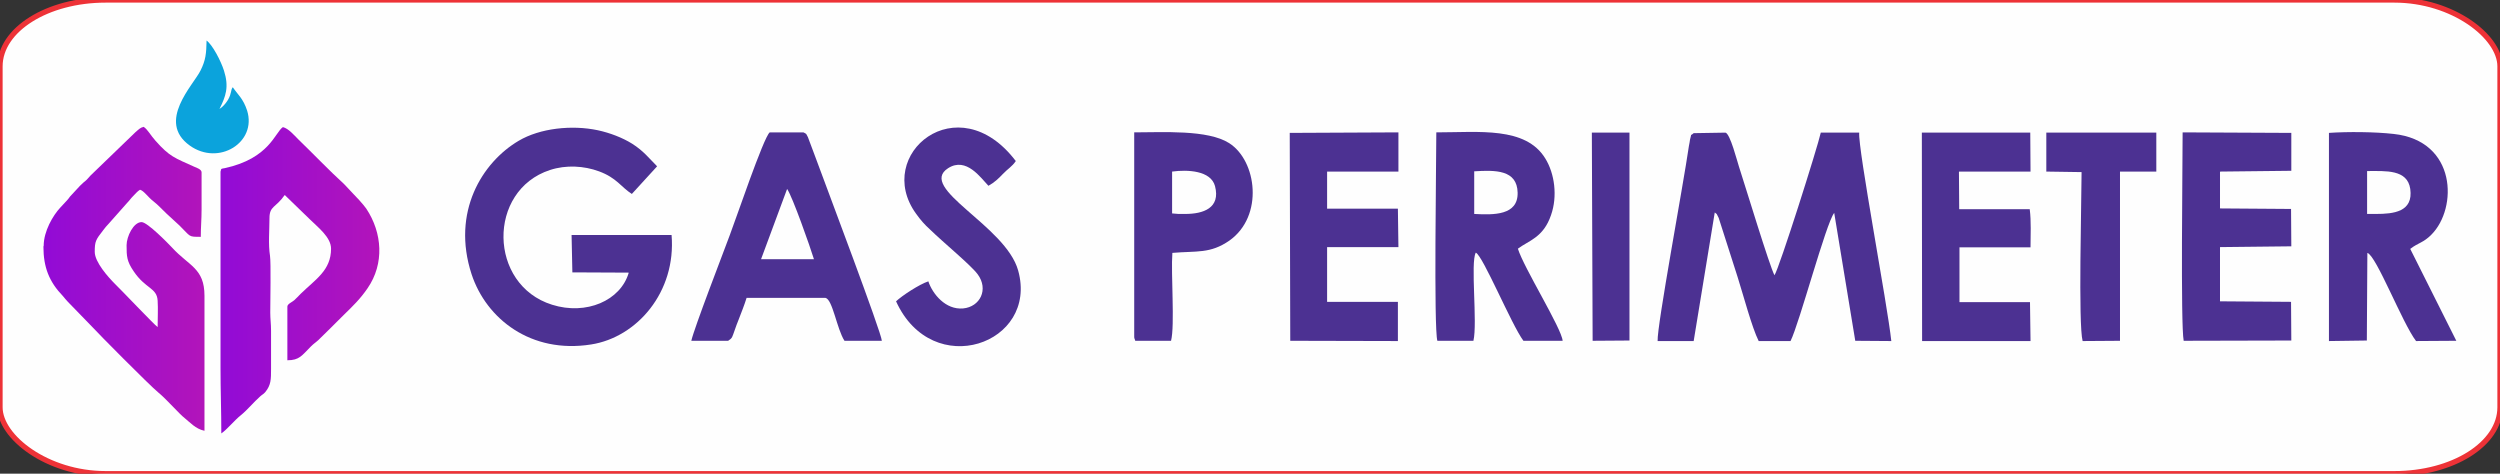 <?xml version="1.0" encoding="UTF-8"?>
<!DOCTYPE svg PUBLIC "-//W3C//DTD SVG 1.1//EN" "http://www.w3.org/Graphics/SVG/1.1/DTD/svg11.dtd">
<!-- Creator: CorelDRAW 2017 -->
<svg xmlns="http://www.w3.org/2000/svg" xml:space="preserve" width="95mm" height="18mm" version="1.1" style="shape-rendering:geometricPrecision; text-rendering:geometricPrecision; image-rendering:optimizeQuality; fill-rule:evenodd; clip-rule:evenodd"
viewBox="0 0 9500 1800"
 xmlns:xlink="http://www.w3.org/1999/xlink"
 enable-background="new 0 0 201 55">
 <rect x="0" y="0" width="9500" height="1800" fill="#333333" stroke="none"/>
 <defs>
  <style type="text/css">
   <![CDATA[
    .str0 {stroke:#ED3237;stroke-width:20}
    .fil0 {fill:#FEFEFE}
    .fil4 {fill:#0BA3DC}
    .fil1 {fill:#4C3192}
    .fil2 {fill:url(#id0)}
    .fil3 {fill:url(#id1)}
   ]]>
  </style>
  <linearGradient id="id0" gradientUnits="userSpaceOnUse" x1="165" y1="1061" x2="777" y2="1061">
   <stop offset="0" style="stop-opacity:1; stop-color:#920BD6"/>
   <stop offset="1" style="stop-opacity:1; stop-color:#B214BA"/>
  </linearGradient>
  <linearGradient id="id1" gradientUnits="userSpaceOnUse" xlink:href="#id0" x1="838" y1="1066" x2="1441" y2="1066">
  </linearGradient>
 </defs>
 <g id="Layer_x0020_1">
  <rect class="fil0 str0" width="9500" height="1800" rx="401" ry="252"/>
  <g id="_3153640843632">
   <g>
    <path class="fil1" d="M6517 808c10,10 2,-4 14,20l72 225c21,66 54,191 80,243l121 0c34,-68 135,-449 166,-487l80 486 137 1c-15,-141 -127,-730 -122,-792l-146 0c-12,55 -158,516 -176,542 -19,-36 -109,-333 -135,-413 -7,-21 -33,-124 -51,-129l-121 2c-17,15 -5,-5 -14,25 0,0 -3,21 -4,23 -22,152 -122,686 -119,742l137 0 80 -488z"/>
    <path class="fil1" d="M2389 1037c-31,105 -161,162 -291,121 -243,-76 -247,-434 -8,-512 61,-20 129,-16 186,5 68,25 84,60 125,86l96 -105c-31,-31 -51,-58 -95,-86 -37,-23 -84,-41 -130,-51 -99,-21 -220,-8 -301,40 -139,82 -256,271 -179,507 56,170 226,303 454,267 174,-27 324,-199 306,-416l-380 0 3 142 213 1z"/>
    <path class="fil1" d="M5602 812l0 -161c81,-5 163,-6 165,81 2,87 -91,85 -165,81zm-139 483l136 0c16,-67 -12,-298 9,-335 27,11 136,275 181,335l149 0c-3,-46 -148,-278 -170,-350 41,-31 97,-42 126,-128 25,-71 14,-157 -22,-215 -75,-122 -252,-99 -414,-99 0,112 -10,746 4,792z"/>
    <path class="fil1" d="M8995 650c71,0 153,-7 164,68 12,87 -63,95 -130,95l-34 0 0 -163zm165 295c30,-23 48,-22 79,-53 101,-101 97,-357 -143,-383 -70,-8 -175,-9 -246,-4l0 791 144 -2 2 -333c34,10 133,267 185,335l153 -1 -175 -349z"/>
    <path class="fil1" d="M2991 718c20,28 88,221 102,267l-201 0 99 -267zm-224 577c17,-11 15,-14 24,-38 5,-15 10,-28 16,-43 11,-29 21,-53 30,-82l300 0c27,6 43,118 72,163l142 0c-1,-30 -211,-585 -254,-702l-27 -72c-8,-14 -3,-11 -17,-18l-128 0c-23,17 -131,337 -152,391 -25,67 -136,355 -146,401l138 0z"/>
    <path class="fil1" d="M8437 652l270 -3 0 -144 -413 -2c0,114 -8,732 4,792l409 -1 -1 -147 -270 -2 0 -206 271 -3 -1 -142 -270 -2 0 -139z"/>
    <path class="fil1" d="M7445 652l271 0 -1 -148 -412 0 1 792 412 0 -2 -148 -268 0 0 -208 270 0c0,-48 3,-97 -3,-145l-268 0 -1 -142z"/>
    <polygon class="fil1" points="5043,652 5314,652 5314,503 4901,505 4903,1295 5312,1296 5312,1147 5043,1147 5043,939 5314,939 5312,793 5043,793 "/>
    <path class="fil1" d="M4454 652c59,-8 147,-4 163,55 22,84 -45,106 -113,106l-26 0 -24 -2 0 -159zm-144 620c0,18 0,9 4,23l136 0c15,-59 -1,-255 5,-334 92,-8 144,4 217,-47 131,-93 104,-303 -1,-370 -81,-52 -253,-41 -361,-41l0 769z"/>
    <path class="fil1" d="M3528 1069c-34,11 -101,55 -123,76 138,304 542,162 464,-117 -47,-171 -385,-313 -266,-389 69,-44 124,37 153,67 22,-12 39,-28 54,-44 20,-21 36,-29 50,-50 -220,-290 -542,-25 -379,200 17,24 34,43 52,59 51,50 155,135 182,171 43,58 9,124 -55,130 -67,6 -116,-55 -132,-102z"/>
    <path class="fil1" d="M7776 652l134 2c0,104 -13,579 4,642l142 -1 0 -643 138 0 0 -148 -418 0 0 148z"/>
    <polygon class="fil1" points="6052,1295 6192,1294 6192,504 6049,504 "/>
   </g>
   <g>
    <g>
     <path class="fil2" d="M165 937c0,79 22,134 74,188 8,9 11,14 19,22l100 103c7,9 210,214 243,241 33,27 80,82 101,98 19,15 41,41 75,48 0,-171 0,-342 0,-513 0,-105 -59,-113 -123,-183 -16,-17 -94,-97 -116,-97 -31,0 -57,55 -57,88 0,43 1,61 27,99 45,67 88,62 91,111 2,31 0,69 0,101 -12,-8 -142,-145 -162,-164 -26,-26 -77,-83 -77,-122 0,-40 4,-46 32,-82 6,-8 14,-18 22,-26l70 -79c9,-9 12,-15 22,-25 9,-9 16,-18 26,-24 15,4 30,28 51,44 18,14 32,30 49,46l50 46c44,43 32,43 81,43 0,-38 3,-65 3,-104l0 -141c0,-11 -17,-17 -27,-21 -75,-34 -94,-38 -148,-99 -19,-21 -29,-42 -45,-53 -13,3 -18,9 -31,20l-171 165c-26,30 -15,14 -40,39l-38 41c-5,6 -5,8 -11,14l-26 28c-28,30 -63,90 -63,145z"/>
     <path class="fil3" d="M838 651l0 748c0,86 3,162 3,248 22,-15 49,-49 74,-69 25,-20 49,-50 74,-72 9,-8 11,-7 19,-16 22,-27 22,-48 22,-88 0,-48 0,-96 0,-145 0,-28 -3,-44 -3,-69 0,-46 3,-189 -1,-216 -7,-43 -2,-98 -2,-143 0,-47 24,-39 58,-88l95 92c30,30 81,68 81,112 0,83 -60,117 -116,172 -8,8 -15,16 -24,24 -8,7 -26,14 -26,24l0 204c46,0 55,-18 90,-53 10,-10 17,-14 27,-23 33,-32 64,-63 97,-96 35,-34 63,-61 91,-102 64,-93 56,-210 -5,-302 -8,-11 -14,-18 -23,-28 -4,-5 -7,-8 -12,-13l-49 -52c0,0 -1,-1 -2,-2 -51,-46 -120,-118 -173,-169 -15,-15 -37,-41 -58,-46 -30,20 -51,119 -221,156 -9,2 -15,0 -15,11z"/>
    </g>
    <path class="fil4" d="M884 332c-8,11 -3,22 -18,48 -9,14 -19,26 -32,34 24,-48 37,-83 17,-146 -12,-37 -43,-97 -66,-114 -1,49 -3,74 -23,114 -27,55 -168,194 -41,285 110,79 256,-12 218,-133 -15,-46 -36,-61 -54,-88z"/>
   </g>
  </g>
 </g>
</svg>
